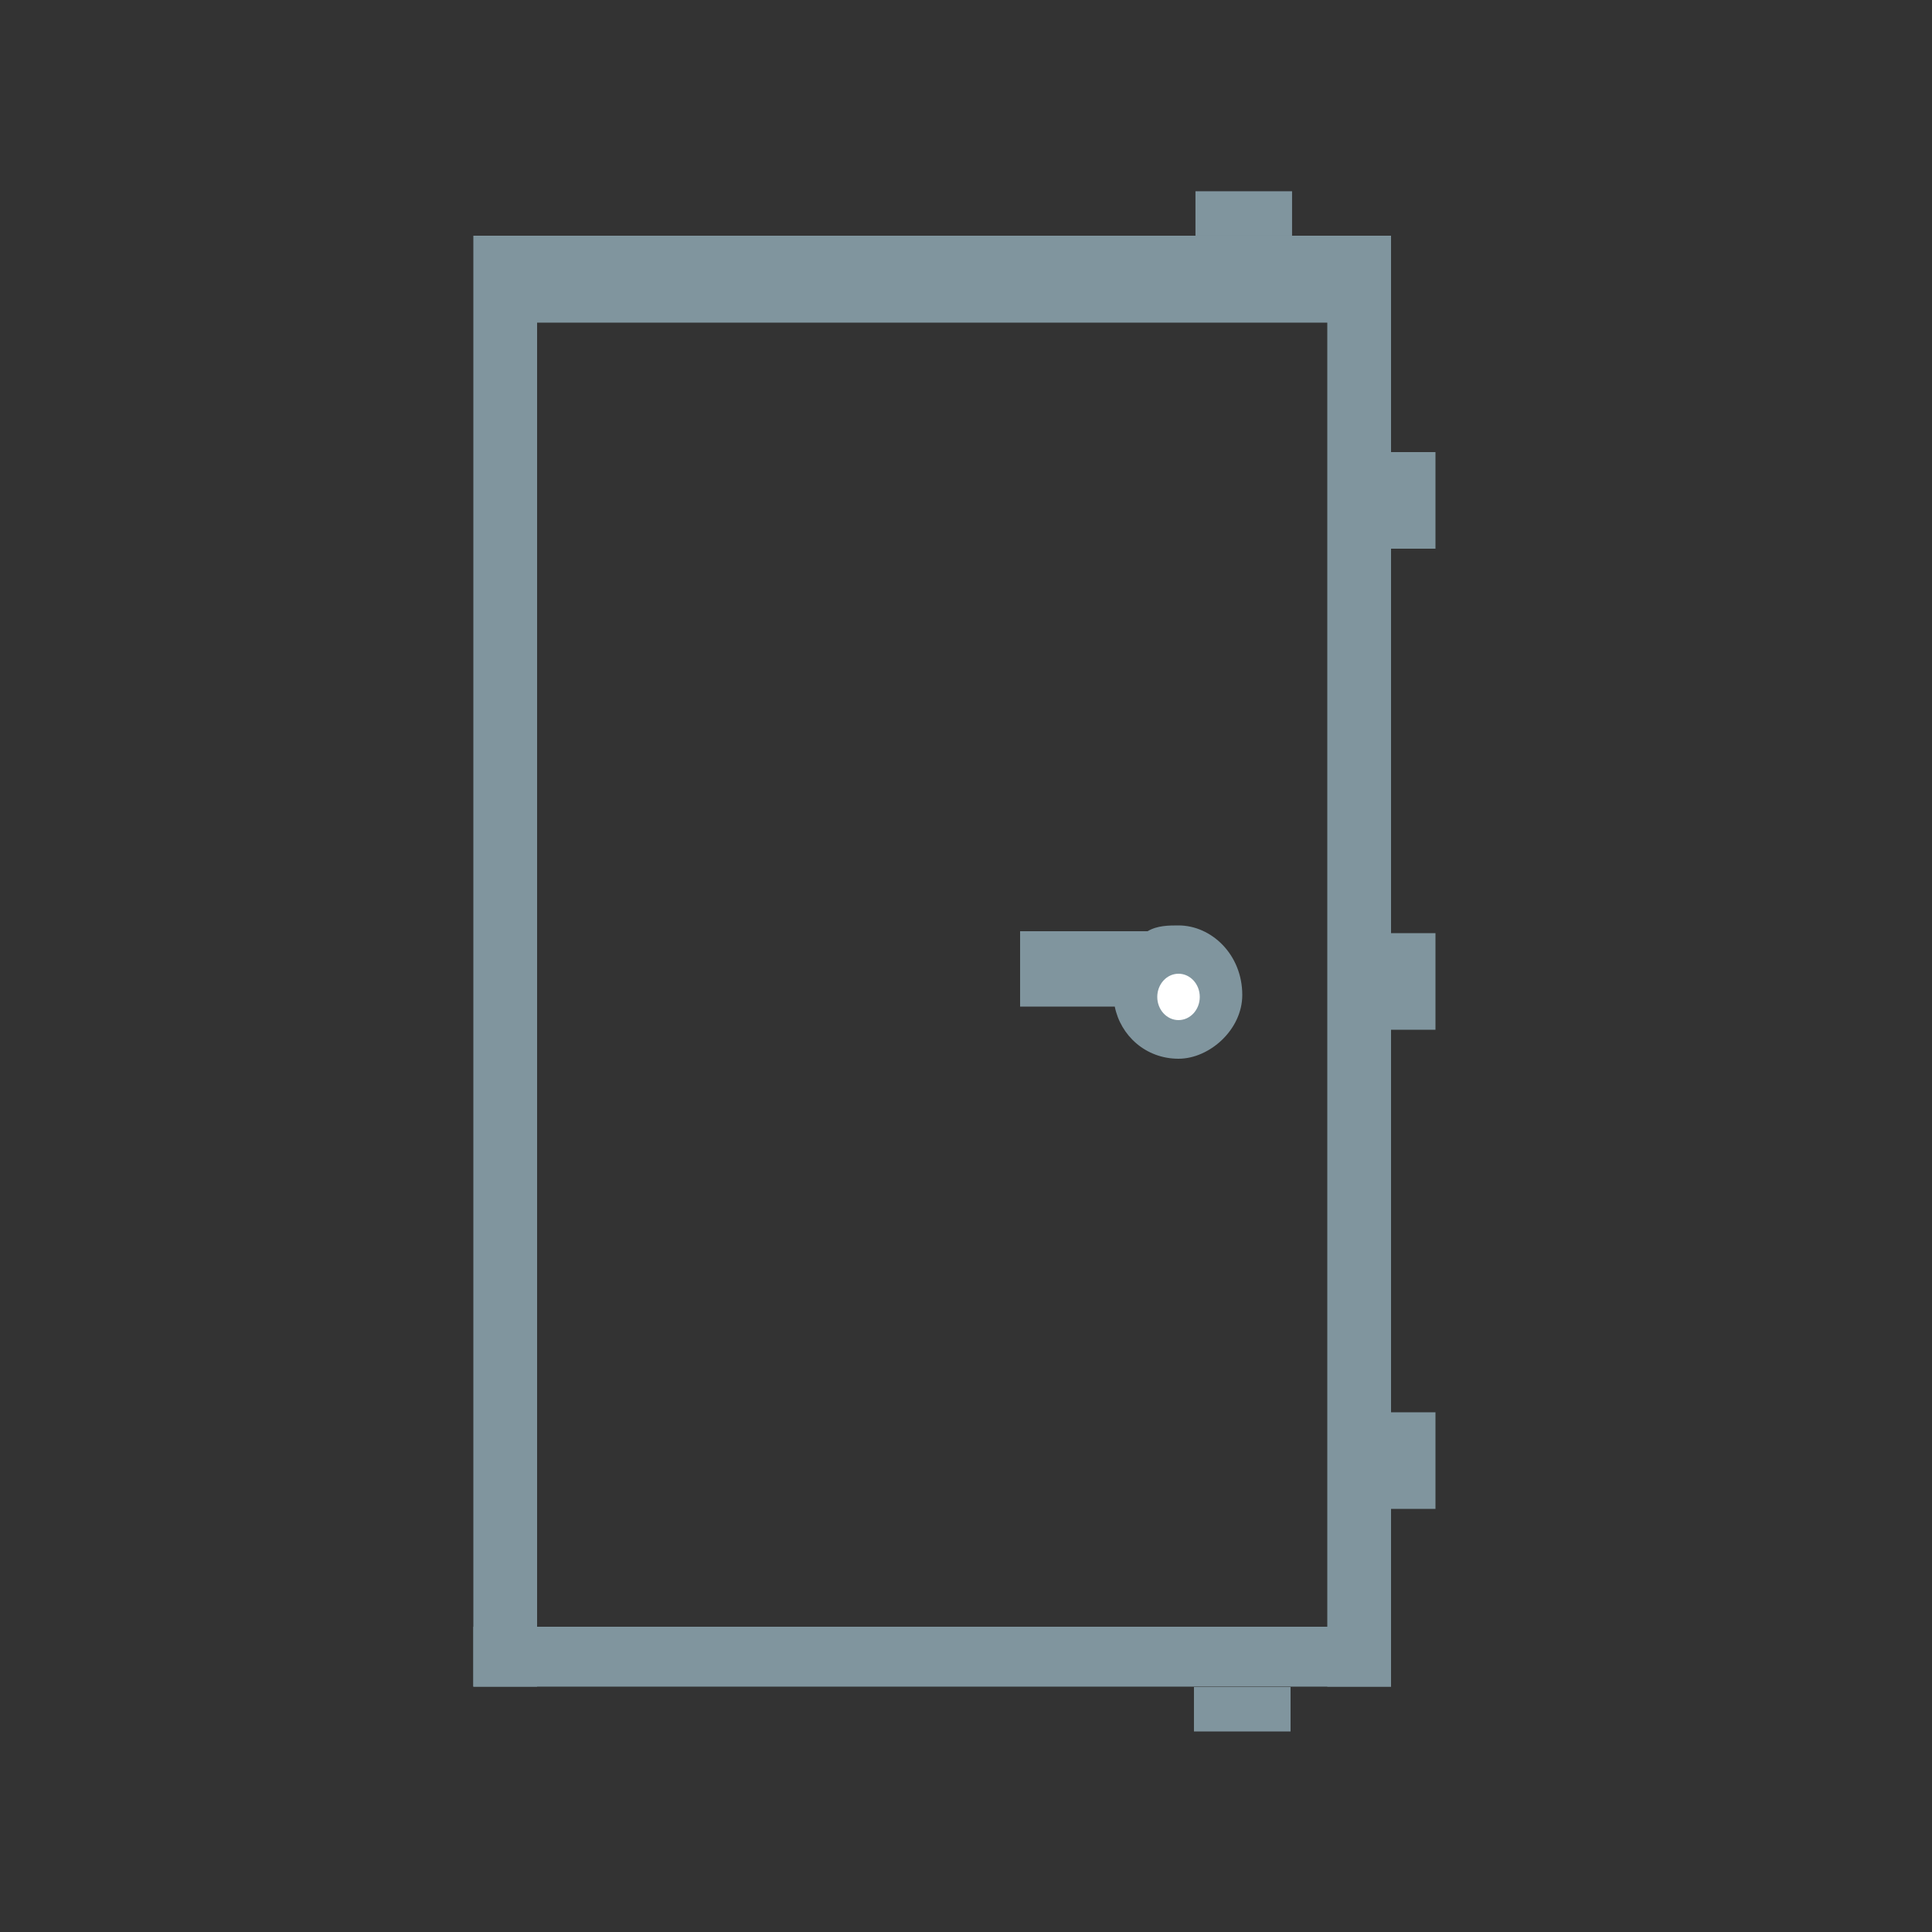 <?xml version="1.0" encoding="utf-8"?>
<!-- Generator: Adobe Illustrator 27.8.1, SVG Export Plug-In . SVG Version: 6.00 Build 0)  -->
<svg version="1.1" id="Calque_1" xmlns="http://www.w3.org/2000/svg" xmlns:xlink="http://www.w3.org/1999/xlink" x="0px" y="0px"
	 viewBox="0 0 100 100" style="enable-background:new 0 0 100 100;" xml:space="preserve">
<rect x="0" y="0" width="100" height="100" fill="#333333" stroke="none"/>
<style type="text/css">
	.st0{fill:#80959E;}
	.st1{fill:#FFFFFF;}
</style>
<g>
	<path class="st0" d="M59.4,48.2h-6.6v3.9h4.9c0.3,1.5,1.6,2.7,3.3,2.7c1.6,0,3.3-1.5,3.3-3.3c0-2.1-1.6-3.6-3.3-3.6
		C60.5,47.9,59.9,47.9,59.4,48.2L59.4,48.2z"/>
	<polygon class="st0" points="72,87.3 68.7,87.3 68.7,16.7 27.8,16.7 27.8,87.3 24.5,87.3 24.5,12.2 72,12.2 72,87.3 	"/>
	<ellipse class="st1" cx="61" cy="51.6" rx="1.1" ry="1.2"/>
</g>
<rect x="72" y="48.3" class="st0" width="2.3" height="5"/>
<rect x="72" y="73.1" class="st0" width="2.3" height="5"/>
<rect x="63.2" y="86" transform="matrix(-1.836970e-16 1 -1 -1.836970e-16 152.799 24.121)" class="st0" width="2.3" height="5"/>
<rect x="63.2" y="8.5" transform="matrix(-1.836970e-16 1 -1 -1.836970e-16 75.377 -53.301)" class="st0" width="2.3" height="5"/>
<rect x="72" y="23.4" class="st0" width="2.3" height="5"/>
<rect x="24.5" y="84.2" class="st0" width="47.5" height="3.1"/>
</svg>
